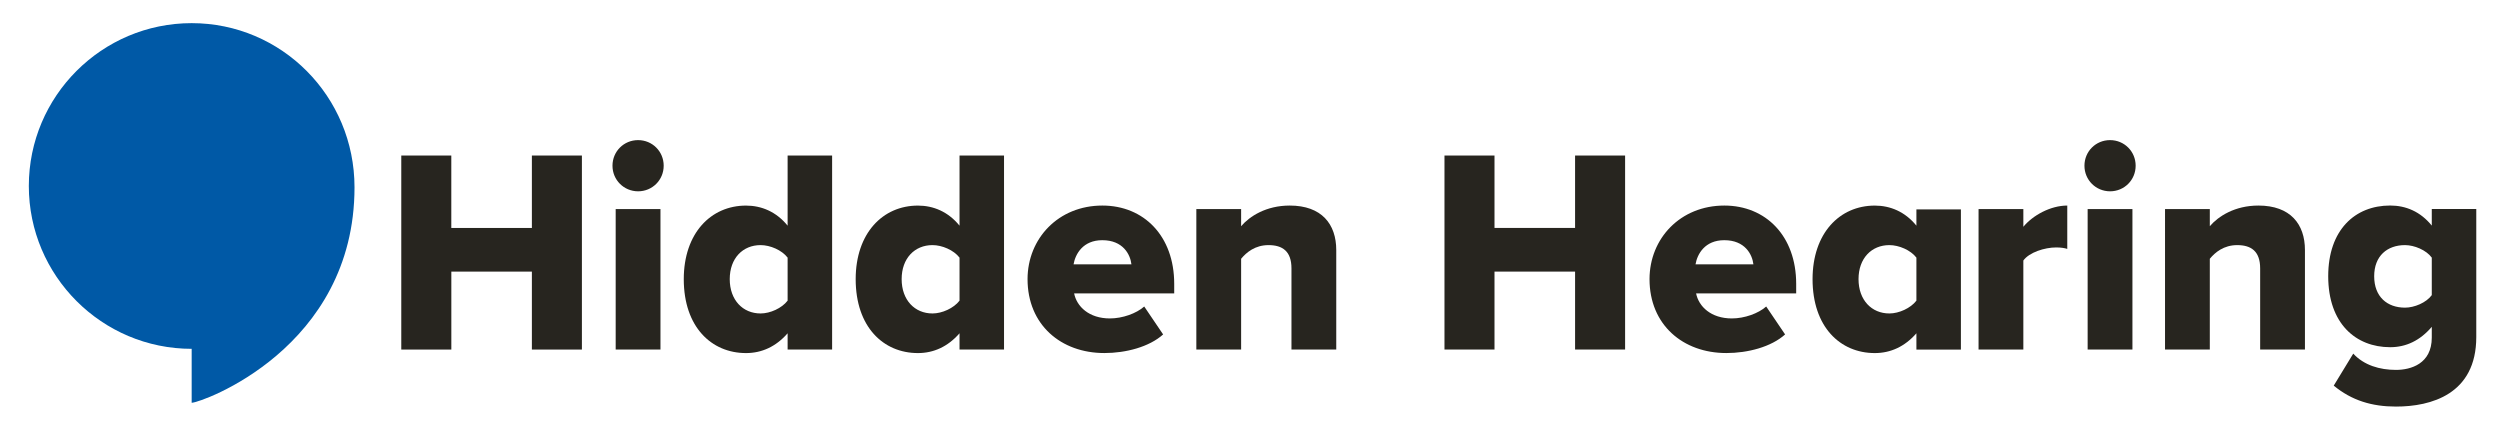 <?xml version="1.0" encoding="utf-8"?>
<!-- Generator: Adobe Illustrator 25.3.1, SVG Export Plug-In . SVG Version: 6.00 Build 0)  -->
<svg version="1.1" id="Layer_1" xmlns="http://www.w3.org/2000/svg" xmlns:xlink="http://www.w3.org/1999/xlink" x="0px" y="0px"
	 viewBox="0 0 783.12 135.63" style="enable-background:new 0 0 783.12 135.63;" xml:space="preserve">
<style type="text/css">
	.st0{clip-path:url(#SVGID_2_);}
	.st1{clip-path:url(#SVGID_4_);fill:#0059A6;}
	.st2{fill:#27251F;}
</style>
<g>
	<g>
		<defs>
			<rect id="SVGID_1_" x="9.03" y="7.25" width="102.02" height="118.92"/>
		</defs>
		<clipPath id="SVGID_2_">
			<use xlink:href="#SVGID_1_"  style="overflow:visible;"/>
		</clipPath>
		<g class="st0">
			<defs>
				<rect id="SVGID_3_" x="9.03" y="7.25" width="102.02" height="118.92"/>
			</defs>
			<clipPath id="SVGID_4_">
				<use xlink:href="#SVGID_3_"  style="overflow:visible;"/>
			</clipPath>
			<path class="st1" d="M111.05,58.68c0,50.49-48.07,67.49-51.01,67.49v-16.9c-28.13,0-51.01-22.88-51.01-51.01
				c0-28.13,22.88-51.01,51.01-51.01C88.17,7.25,111.05,30.13,111.05,58.68"/>
		</g>
	</g>
</g>
<g>
	<path class="st2" d="M166.62,85.08h-25.24v24.42H125.7V48.72h15.67v22.69h25.24V48.72h15.67v60.78h-15.67V85.08z"/>
	<path class="st2" d="M191.86,51.91c0-4.47,3.55-8.02,8.02-8.02c4.47,0,8.02,3.55,8.02,8.02s-3.55,8.02-8.02,8.02
		C195.42,59.92,191.86,56.37,191.86,51.91z M192.86,65.48h14.03v44.01h-14.03V65.48z"/>
	<path class="st2" d="M246.72,104.4c-3.65,4.19-8.11,6.2-13.03,6.2c-10.85,0-19.5-8.2-19.5-23.15c0-14.4,8.48-23.05,19.5-23.05
		c4.83,0,9.48,1.91,13.03,6.29V48.72h13.94v60.78h-13.94V104.4z M246.72,80.7c-1.82-2.37-5.47-3.92-8.47-3.92
		c-5.56,0-9.66,4.1-9.66,10.66c0,6.56,4.1,10.75,9.66,10.75c3.01,0,6.65-1.64,8.47-4.01V80.7z"/>
	<path class="st2" d="M300.57,104.4c-3.65,4.19-8.11,6.2-13.03,6.2c-10.85,0-19.5-8.2-19.5-23.15c0-14.4,8.48-23.05,19.5-23.05
		c4.83,0,9.48,1.91,13.03,6.29V48.72h13.94v60.78h-13.94V104.4z M300.57,80.7c-1.82-2.37-5.47-3.92-8.47-3.92
		c-5.56,0-9.66,4.1-9.66,10.66c0,6.56,4.1,10.75,9.66,10.75c3.01,0,6.65-1.64,8.47-4.01V80.7z"/>
	<path class="st2" d="M345.31,64.39c13.03,0,22.51,9.57,22.51,24.51v3.01h-31.35c0.82,4.1,4.65,7.84,11.21,7.84
		c3.92,0,8.29-1.55,10.75-3.74l5.92,8.75c-4.37,3.92-11.66,5.83-18.41,5.83c-13.58,0-24.06-8.84-24.06-23.15
		C321.89,74.69,331.55,64.39,345.31,64.39z M336.29,82.8h18.13c-0.36-3.1-2.64-7.56-9.11-7.56
		C339.21,75.23,336.84,79.61,336.29,82.8z"/>
	<path class="st2" d="M404.55,84.07c0-5.38-2.82-7.29-7.2-7.29c-4.19,0-6.92,2.28-8.57,4.28v28.43h-14.03V65.48h14.03v5.38
		c2.64-3.1,7.84-6.47,15.22-6.47c10.02,0,14.58,5.83,14.58,13.94v31.17h-14.03V84.07z"/>
	<path class="st2" d="M493.39,85.08h-25.24v24.42h-15.67V48.72h15.67v22.69h25.24V48.72h15.67v60.78h-15.67V85.08z"/>
	<path class="st2" d="M540.14,64.39c13.03,0,22.51,9.57,22.51,24.51v3.01H531.3c0.82,4.1,4.65,7.84,11.21,7.84
		c3.92,0,8.29-1.55,10.75-3.74l5.92,8.75c-4.37,3.92-11.66,5.83-18.41,5.83c-13.58,0-24.06-8.84-24.06-23.15
		C516.72,74.69,526.38,64.39,540.14,64.39z M531.12,82.8h18.13c-0.36-3.1-2.64-7.56-9.11-7.56
		C534.03,75.23,531.66,79.61,531.12,82.8z"/>
	<path class="st2" d="M619.78,65.48h14.03v5.56c2.92-3.55,8.48-6.65,13.76-6.65v13.58c-0.82-0.27-2-0.46-3.46-0.46
		c-3.65,0-8.48,1.55-10.3,4.1v27.89h-14.03V65.48z"/>
	<path class="st2" d="M652.95,51.91c0-4.47,3.55-8.02,8.02-8.02c4.47,0,8.02,3.55,8.02,8.02s-3.55,8.02-8.02,8.02
		C656.5,59.92,652.95,56.37,652.95,51.91z M653.95,65.48h14.03v44.01h-14.03V65.48z"/>
	<path class="st2" d="M707.99,84.07c0-5.38-2.83-7.29-7.2-7.29c-4.19,0-6.92,2.28-8.57,4.28v28.43h-14.03V65.48h14.03v5.38
		c2.64-3.1,7.84-6.47,15.22-6.47c10.02,0,14.58,5.83,14.58,13.94v31.17h-14.03V84.07z"/>
	<path class="st2" d="M737.15,110.77c3.37,3.65,8.29,5.1,13.39,5.1c4.65,0,11.21-1.91,11.21-10.12v-3.37
		c-3.65,4.28-8.02,6.38-13.03,6.38c-10.75,0-19.41-7.38-19.41-22.24c0-14.49,8.38-22.14,19.41-22.14c4.92,0,9.48,1.91,13.03,6.29
		v-5.19h13.94v40.1c0,17.95-14.22,21.78-25.15,21.78c-7.56,0-13.85-1.91-19.5-6.56L737.15,110.77z M761.75,80.7
		c-1.73-2.37-5.47-3.92-8.38-3.92c-5.56,0-9.66,3.37-9.66,9.75c0,6.47,4.1,9.84,9.66,9.84c2.92,0,6.65-1.55,8.38-3.92V80.7z"/>
</g>
<path class="st2" d="M600.31,104.4c-3.65,4.19-8.11,6.2-13.03,6.2c-10.85,0-19.5-8.2-19.5-23.15c0-14.4,8.48-23.05,19.5-23.05
	c4.83,0,9.48,1.91,13.03,6.29v-5.09h13.94v43.91h-13.94V104.4z M600.31,80.7c-1.82-2.37-5.47-3.92-8.47-3.92
	c-5.56,0-9.66,4.1-9.66,10.66c0,6.56,4.1,10.75,9.66,10.75c3.01,0,6.65-1.64,8.47-4.01V80.7z"/>
</svg>
